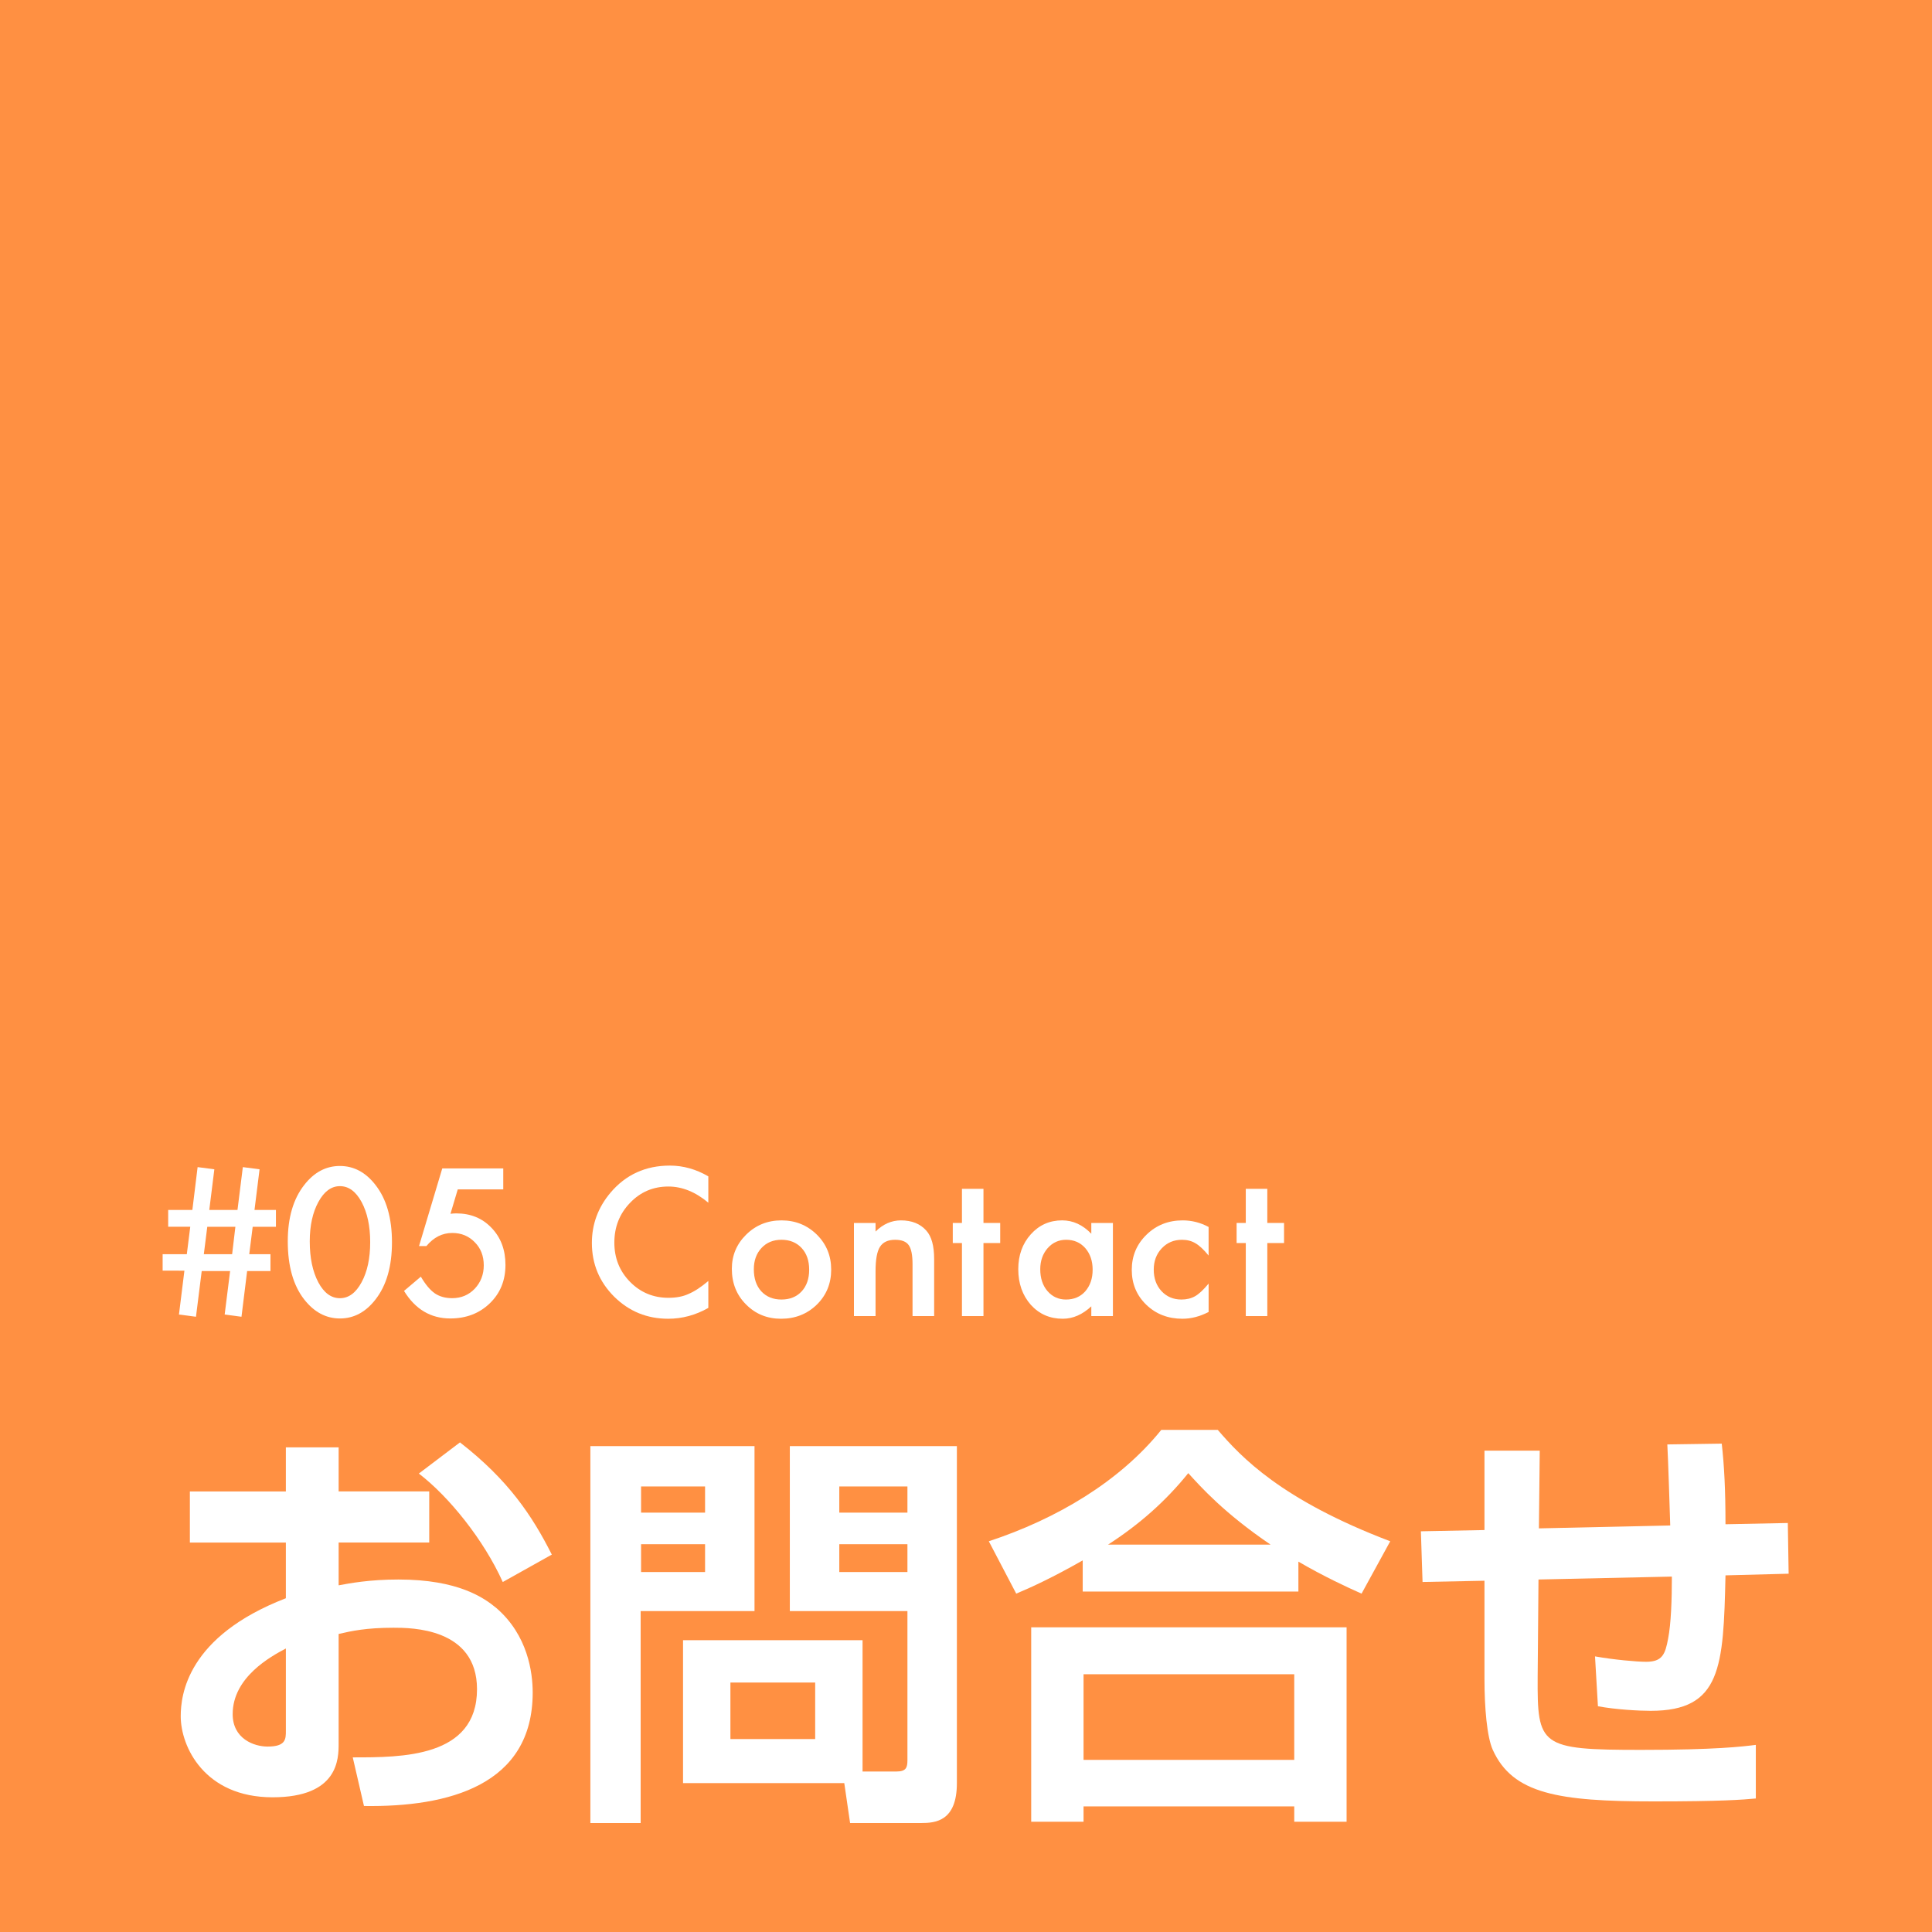 <!-- Generator: Adobe Illustrator 19.1.0, SVG Export Plug-In  -->
<svg version="1.1"
	 xmlns="http://www.w3.org/2000/svg" xmlns:xlink="http://www.w3.org/1999/xlink" xmlns:a="http://ns.adobe.com/AdobeSVGViewerExtensions/3.0/"
	 x="0px" y="0px" width="146px" height="146px" viewBox="0 0 146 146" style="enable-background:new 0 0 146 146;"
	 xml:space="preserve">
<style type="text/css">
	.st0{fill:#FF9042;}
	.st1{fill:#FFFFFF;}
</style>
<defs>
</defs>
<rect class="st0" width="146" height="146"/>
<g>
	<g>
		<path class="st1" d="M21.603,109.377h3.988v3.329h6.846v3.862h-6.846v3.234c0.848-0.157,2.323-0.439,4.521-0.439
			c4.522,0,6.469,1.382,7.411,2.167c2.355,2.042,2.732,4.836,2.732,6.375c0,7.003-6.344,8.667-12.75,8.573l-0.848-3.674
			c3.674,0,9.39,0.031,9.39-5.15c0-4.647-4.993-4.647-6.312-4.647c-2.072,0-3.203,0.251-4.145,0.471v8.259
			c0,1.162,0,4.083-4.993,4.083c-5.15,0-6.94-3.831-6.94-6.124c0-1.602,0.472-6.029,7.945-8.918v-4.208h-7.254v-3.862h7.254V109.377
			z M21.603,124.576c-1.131,0.597-4.02,2.167-4.02,4.961c0,1.853,1.602,2.45,2.638,2.45c1.382,0,1.382-0.565,1.382-1.193V124.576z
			 M34.76,109c3.675,2.857,5.465,5.558,6.94,8.479l-3.706,2.073c-1.444-3.203-4.082-6.469-6.343-8.196L34.76,109z"/>
		<path class="st1" d="M44.614,109.283h12.404v12.467h-8.604v16.015h-3.8V109.283z M48.445,112.329v1.979h4.836v-1.979H48.445z
			 M48.445,116.693v2.104h4.836v-2.104H48.445z M65.184,133.871h2.574c0.723,0,0.816-0.314,0.816-0.848V121.75h-8.887v-12.467
			h12.624v25.467c0,2.889-1.633,3.015-2.7,3.015h-5.37l-0.439-3.015H51.617v-10.802h13.566V133.871z M55.197,127.15v4.271h6.406
			v-4.271H55.197z M63.425,112.329v1.979h5.149v-1.979H63.425z M63.425,116.693v2.104h5.149v-2.104H63.425z"/>
		<path class="st1" d="M81.82,117.918c-2.261,1.287-3.831,2.01-5.024,2.512l-2.072-3.957c5.149-1.696,9.892-4.522,13.032-8.416
			h4.271c1.759,2.042,4.773,5.276,13.032,8.416l-2.167,3.957c-1.131-0.502-2.826-1.288-4.773-2.418v2.261H81.82V117.918z
			 M77.927,122.974h23.834v14.696h-3.956v-1.162H81.883v1.162h-3.956V122.974z M81.883,126.522v6.469h15.922v-6.469H81.883z
			 M96.015,116.725c-3.518-2.387-5.276-4.365-6.218-5.401c-1.696,2.104-3.674,3.862-6.061,5.401H96.015z"/>
		<path class="st1" d="M130.111,109.094c0.188,1.664,0.283,3.485,0.283,6.092l4.71-0.094l0.062,3.832l-4.772,0.125
			c-0.157,6.94-0.314,10.237-5.653,10.237c-0.879,0-2.638-0.094-3.987-0.346l-0.22-3.768c1.413,0.251,3.14,0.408,3.862,0.408
			c1.225,0,1.444-0.565,1.664-1.759c0.22-1.13,0.282-2.92,0.282-4.679l-10.08,0.22l-0.062,7.348
			c-0.031,5.244,0.157,5.527,7.819,5.527c5.652,0,7.662-0.251,8.667-0.377v4.051c-1.036,0.094-2.544,0.22-7.725,0.22
			c-7.191,0-10.646-0.565-12.153-3.894c-0.439-0.974-0.628-3.171-0.628-5.37v-7.411l-4.679,0.094l-0.126-3.831l4.805-0.094v-5.998
			h4.177l-0.063,5.872l9.924-0.22c-0.031-0.973-0.157-5.024-0.22-6.124L130.111,109.094z"/>
	</g>
</g>
<g>
	<g>
		<path class="st1" d="M20.852,91.436v1.271h-1.756l-0.261,2.074h1.604v1.271h-1.763l-0.427,3.454l-1.271-0.167l0.412-3.287h-2.146
			l-0.434,3.454l-1.286-0.167l0.412-3.316H12.29v-1.243h1.827l0.261-2.074h-1.669v-1.271h1.828l0.396-3.237l1.265,0.167l-0.383,3.07
			h2.132l0.404-3.237l1.264,0.167l-0.383,3.07H20.852z M17.788,92.707h-2.124l-0.261,2.074h2.139L17.788,92.707z"/>
		<path class="st1" d="M21.747,93.805c0-1.777,0.414-3.196,1.242-4.255c0.742-0.958,1.641-1.438,2.695-1.438
			s1.953,0.479,2.694,1.438c0.828,1.06,1.243,2.502,1.243,4.328c0,1.821-0.415,3.261-1.243,4.32
			c-0.741,0.958-1.638,1.438-2.688,1.438s-1.95-0.479-2.702-1.438C22.161,97.138,21.747,95.674,21.747,93.805z M23.408,93.812
			c0,1.238,0.214,2.266,0.643,3.085c0.428,0.805,0.974,1.207,1.637,1.207c0.659,0,1.205-0.402,1.638-1.207
			c0.433-0.799,0.649-1.809,0.649-3.027c0-1.218-0.217-2.23-0.649-3.034c-0.433-0.799-0.979-1.199-1.638-1.199
			c-0.653,0-1.197,0.4-1.63,1.199C23.625,91.631,23.408,92.623,23.408,93.812z"/>
		<path class="st1" d="M38.031,89.882h-3.439l-0.549,1.842c0.082-0.01,0.16-0.017,0.234-0.022c0.075-0.004,0.144-0.007,0.206-0.007
			c1.084,0,1.973,0.366,2.666,1.098c0.698,0.727,1.048,1.659,1.048,2.796c0,1.175-0.395,2.144-1.185,2.904
			c-0.79,0.761-1.785,1.142-2.984,1.142c-1.479,0-2.644-0.694-3.496-2.081l1.271-1.077c0.352,0.597,0.705,1.019,1.062,1.264
			c0.356,0.241,0.792,0.361,1.308,0.361c0.675,0,1.24-0.236,1.698-0.708c0.457-0.486,0.687-1.077,0.687-1.77
			c0-0.713-0.227-1.295-0.68-1.749c-0.452-0.467-1.019-0.701-1.697-0.701c-0.757,0-1.409,0.33-1.958,0.99h-0.557l1.756-5.867h4.609
			V89.882z"/>
		<path class="st1" d="M53.528,88.896v1.99c-0.973-0.813-1.979-1.221-3.02-1.221c-1.146,0-2.112,0.412-2.897,1.235
			c-0.79,0.819-1.185,1.821-1.185,3.005c0,1.17,0.395,2.158,1.185,2.962s1.758,1.207,2.904,1.207c0.593,0,1.096-0.096,1.51-0.289
			c0.231-0.096,0.471-0.227,0.719-0.39s0.51-0.361,0.784-0.592v2.034c-0.963,0.547-1.975,0.82-3.034,0.82
			c-1.595,0-2.955-0.556-4.082-1.669c-1.122-1.122-1.684-2.476-1.684-4.06c0-1.421,0.47-2.688,1.409-3.8
			c1.155-1.363,2.651-2.045,4.486-2.045C51.626,88.083,52.594,88.354,53.528,88.896z"/>
		<path class="st1" d="M55.305,95.886c0-1.017,0.364-1.881,1.091-2.594c0.728-0.713,1.614-1.069,2.659-1.069
			c1.05,0,1.94,0.359,2.673,1.076c0.723,0.718,1.084,1.6,1.084,2.645c0,1.055-0.364,1.938-1.091,2.651
			c-0.732,0.708-1.631,1.062-2.695,1.062c-1.055,0-1.938-0.361-2.651-1.083C55.661,97.861,55.305,96.965,55.305,95.886z
			 M56.967,95.915c0,0.703,0.188,1.259,0.563,1.669c0.385,0.414,0.894,0.621,1.524,0.621c0.636,0,1.144-0.205,1.524-0.614
			c0.38-0.41,0.57-0.956,0.57-1.64s-0.19-1.23-0.57-1.64c-0.386-0.414-0.894-0.622-1.524-0.622c-0.621,0-1.125,0.208-1.51,0.622
			C57.159,94.725,56.967,95.26,56.967,95.915z"/>
		<path class="st1" d="M64.531,92.418h1.633v0.65c0.567-0.563,1.208-0.845,1.921-0.845c0.819,0,1.457,0.258,1.915,0.773
			c0.395,0.438,0.593,1.154,0.593,2.146v4.313H68.96V95.53c0-0.693-0.097-1.171-0.289-1.436c-0.188-0.269-0.53-0.404-1.026-0.404
			c-0.539,0-0.922,0.178-1.148,0.534c-0.222,0.351-0.332,0.964-0.332,1.84v3.392h-1.633V92.418z"/>
		<path class="st1" d="M74.32,93.936v5.52h-1.626v-5.52h-0.693v-1.518h0.693v-2.579h1.626v2.579h1.265v1.518H74.32z"/>
		<path class="st1" d="M82.469,92.418h1.633v7.037h-1.633v-0.737c-0.669,0.626-1.39,0.939-2.16,0.939
			c-0.973,0-1.777-0.352-2.413-1.055c-0.631-0.718-0.946-1.613-0.946-2.688c0-1.055,0.315-1.934,0.946-2.637s1.421-1.055,2.37-1.055
			c0.818,0,1.554,0.337,2.203,1.011V92.418z M78.611,95.915c0,0.674,0.181,1.223,0.542,1.647c0.37,0.429,0.838,0.643,1.401,0.643
			c0.602,0,1.089-0.207,1.459-0.621c0.371-0.429,0.557-0.973,0.557-1.633c0-0.66-0.186-1.204-0.557-1.633
			c-0.37-0.419-0.853-0.629-1.444-0.629c-0.559,0-1.026,0.212-1.402,0.636C78.797,94.754,78.611,95.284,78.611,95.915z"/>
		<path class="st1" d="M91.334,92.722v2.16c-0.37-0.453-0.703-0.763-0.997-0.932c-0.289-0.173-0.628-0.26-1.019-0.26
			c-0.611,0-1.119,0.215-1.524,0.643c-0.404,0.429-0.606,0.966-0.606,1.611c0,0.66,0.195,1.202,0.585,1.625
			c0.395,0.424,0.898,0.636,1.51,0.636c0.391,0,0.734-0.084,1.033-0.253c0.289-0.164,0.629-0.481,1.019-0.954v2.146
			c-0.659,0.342-1.319,0.513-1.979,0.513c-1.088,0-1.999-0.352-2.73-1.055c-0.732-0.708-1.099-1.587-1.099-2.637
			c0-1.05,0.371-1.936,1.113-2.659c0.741-0.722,1.651-1.083,2.73-1.083C90.062,92.223,90.718,92.389,91.334,92.722z"/>
		<path class="st1" d="M95.77,93.936v5.52h-1.626v-5.52H93.45v-1.518h0.693v-2.579h1.626v2.579h1.265v1.518H95.77z"/>
	</g>
</g>
</svg>